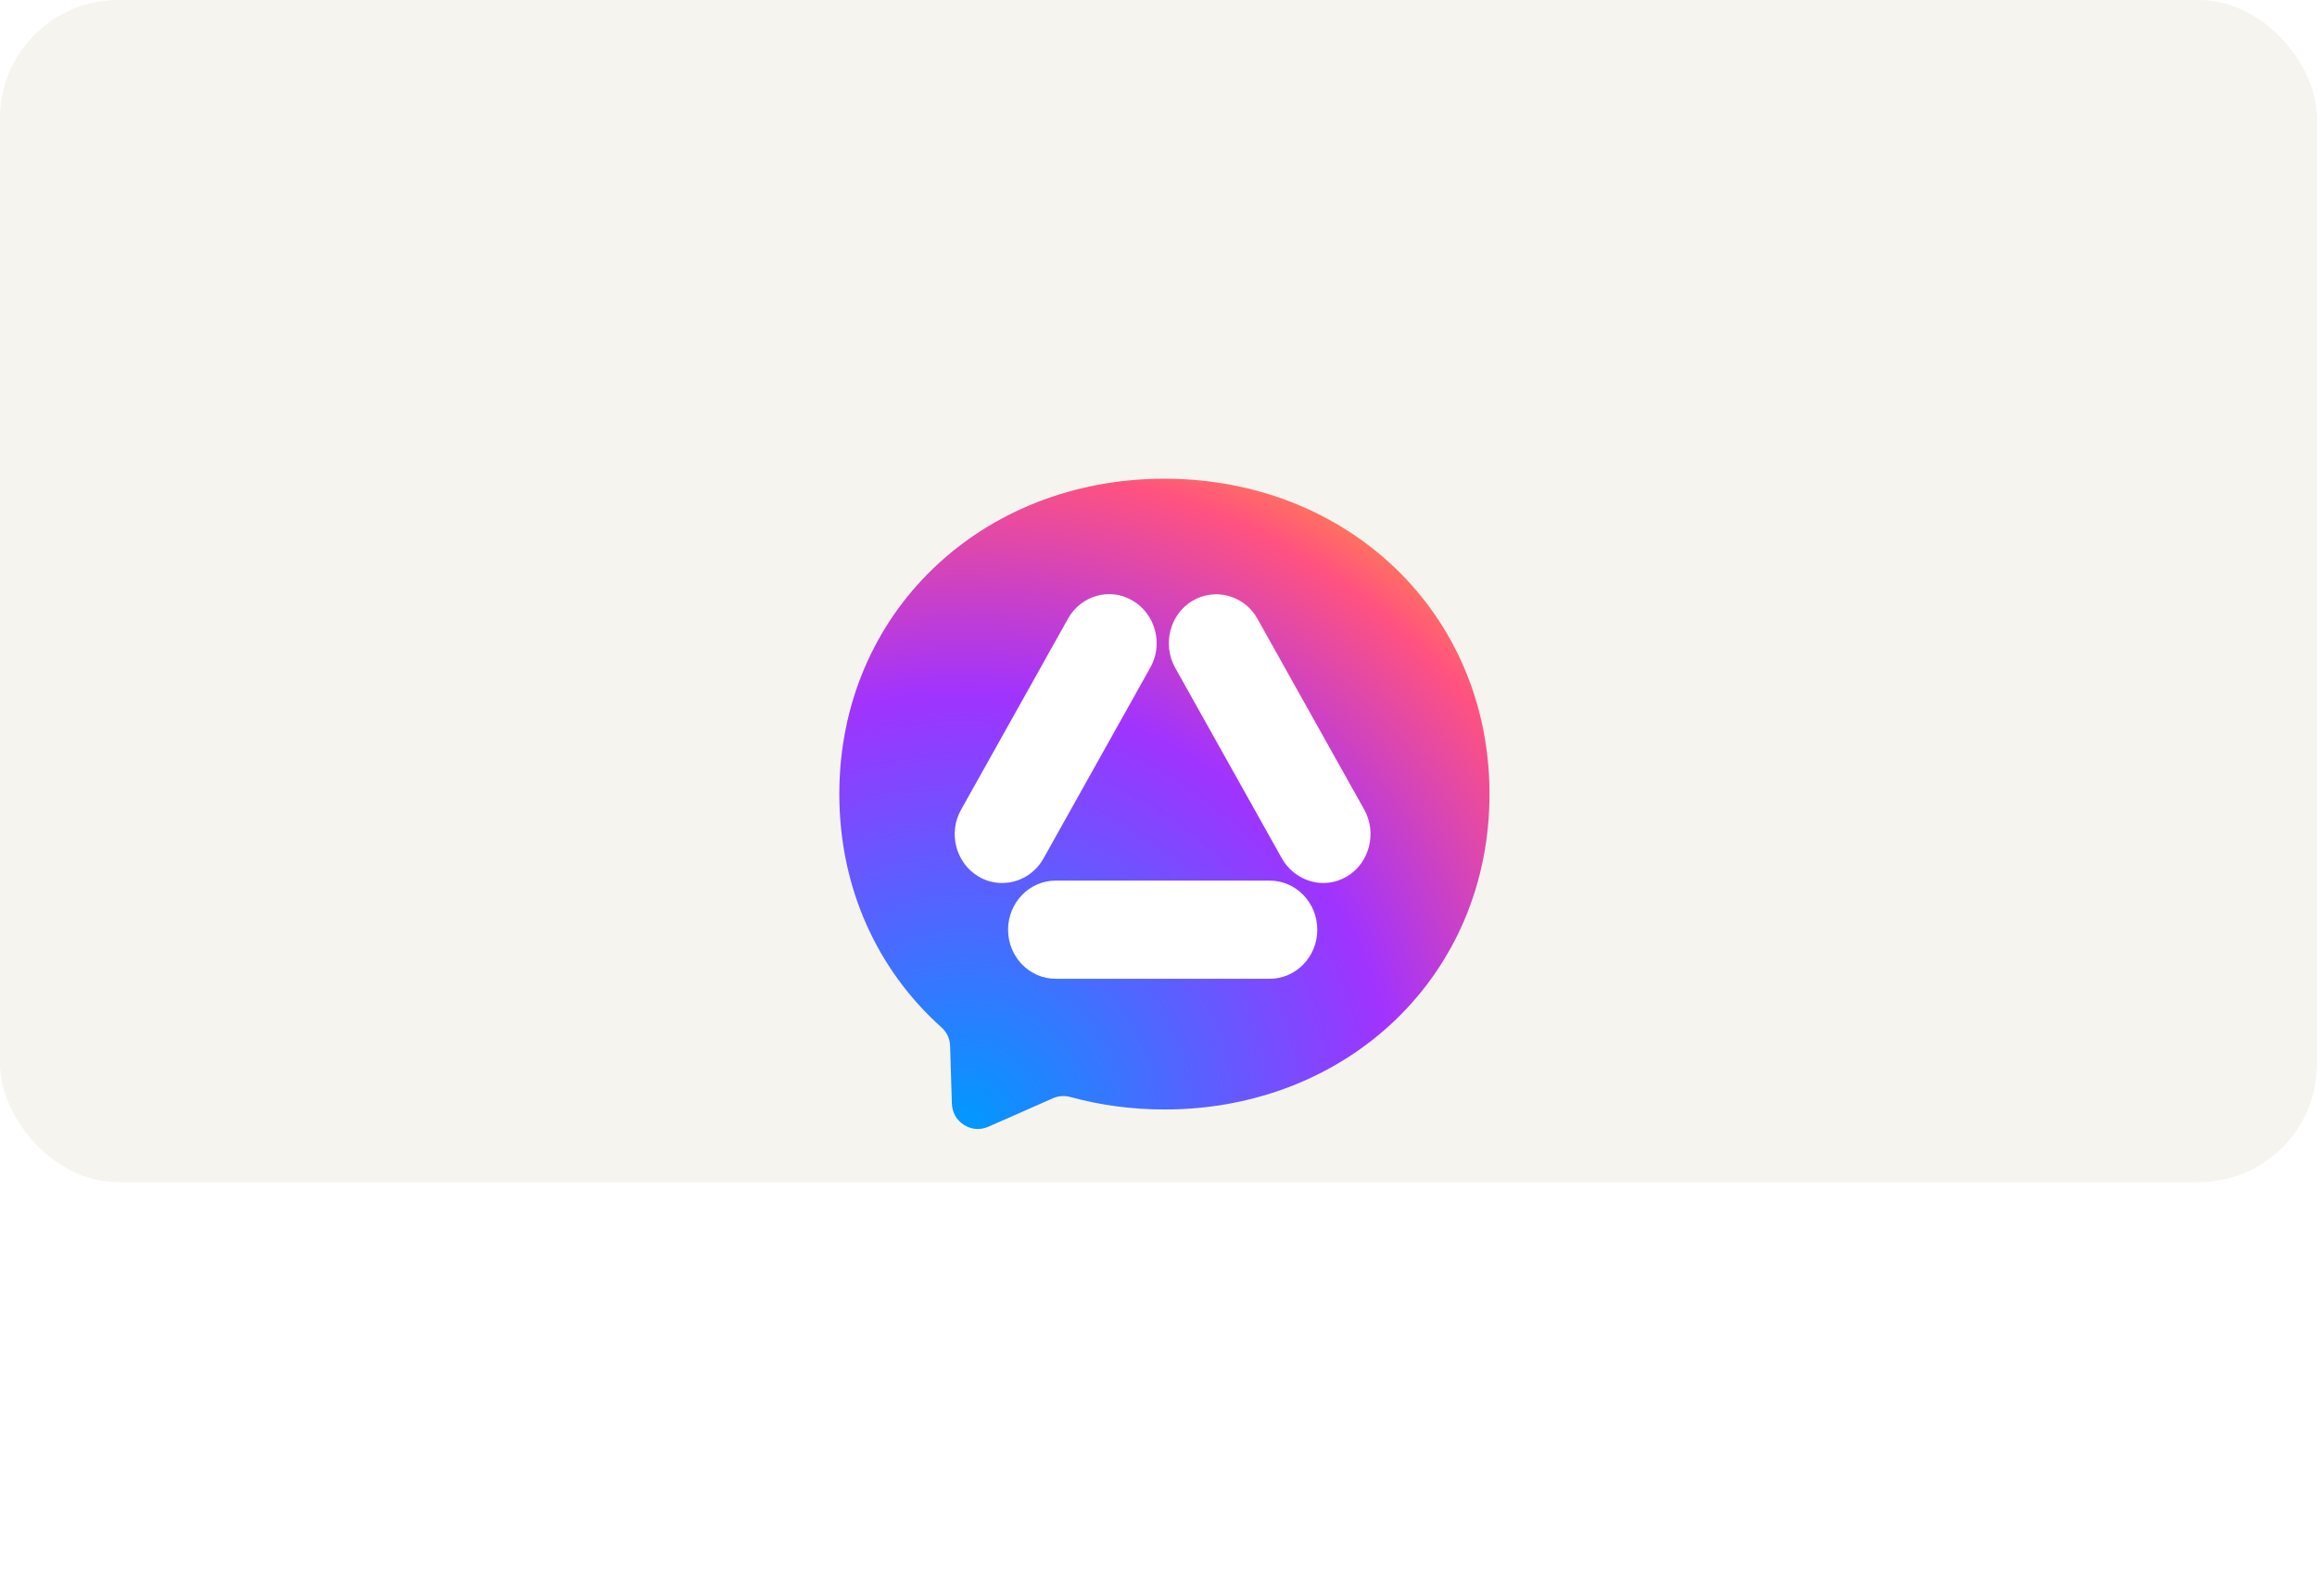 <svg width="196" height="135" viewBox="0 0 196 135" fill="none" xmlns="http://www.w3.org/2000/svg">
<rect width="196" height="100" rx="10" fill="#F6F4EF"/>
<g filter="url(#filter0_d_0_2709)">
<g clip-path="url(#clip0_0_2709)">
<path fill-rule="evenodd" clip-rule="evenodd" d="M98.5 22.998C83.011 22.998 71 34.348 71 49.673C71 57.689 74.286 64.619 79.635 69.404C80.082 69.803 80.357 70.366 80.371 70.971L80.522 75.866C80.57 77.427 82.179 78.444 83.609 77.812L89.067 75.406C89.528 75.199 90.051 75.165 90.539 75.296C93.048 75.983 95.716 76.354 98.5 76.354C113.989 76.354 126 65.004 126 49.679C126 34.355 113.989 22.998 98.5 22.998Z" fill="url(#paint0_radial_0_2709)"/>
</g>
<path d="M107.405 65.298H89.302C87.078 65.298 85.276 63.44 85.276 61.146C85.276 58.852 87.078 56.993 89.302 56.993H107.405C109.63 56.993 111.431 58.852 111.431 61.146C111.431 63.44 109.63 65.298 107.405 65.298Z" fill="white"/>
<path d="M111.938 57.196C110.559 57.196 109.208 56.441 108.447 55.134L99.41 38.988C98.312 37.013 98.96 34.458 100.874 33.325C102.788 32.193 105.266 32.861 106.364 34.835L115.401 50.981C116.499 52.956 115.852 55.512 113.937 56.644C113.29 57.022 112.614 57.196 111.938 57.196Z" fill="white"/>
<path d="M84.77 57.196C84.094 57.196 83.391 57.022 82.771 56.645C80.857 55.512 80.181 52.956 81.307 50.982L90.345 34.836C91.443 32.861 93.92 32.164 95.835 33.325C97.749 34.458 98.425 37.014 97.299 38.988L88.261 55.135C87.529 56.441 86.178 57.196 84.77 57.196Z" fill="white"/>
</g>
<defs>
<filter id="filter0_d_0_2709" x="32.117" y="1.614" width="132.766" height="132.766" filterUnits="userSpaceOnUse" color-interpolation-filters="sRGB">
<feFlood flood-opacity="0" result="BackgroundImageFix"/>
<feColorMatrix in="SourceAlpha" type="matrix" values="0 0 0 0 0 0 0 0 0 0 0 0 0 0 0 0 0 0 127 0" result="hardAlpha"/>
<feOffset dy="17.497"/>
<feGaussianBlur stdDeviation="19.442"/>
<feColorMatrix type="matrix" values="0 0 0 0 0.439 0 0 0 0 0.565 0 0 0 0 0.69 0 0 0 0.12 0"/>
<feBlend mode="normal" in2="BackgroundImageFix" result="effect1_dropShadow_0_2709"/>
<feBlend mode="normal" in="SourceGraphic" in2="effect1_dropShadow_0_2709" result="shape"/>
</filter>
<radialGradient id="paint0_radial_0_2709" cx="0" cy="0" r="1" gradientUnits="userSpaceOnUse" gradientTransform="translate(81.588 77.707) scale(59.928 59.928)">
<stop stop-color="#0099FF"/>
<stop offset="0.61" stop-color="#A033FF"/>
<stop offset="0.935" stop-color="#FF5280"/>
<stop offset="1" stop-color="#FF7061"/>
</radialGradient>
<clipPath id="clip0_0_2709">
<rect width="55" height="55" fill="white" transform="translate(71 23)"/>
</clipPath>
</defs>
</svg>
